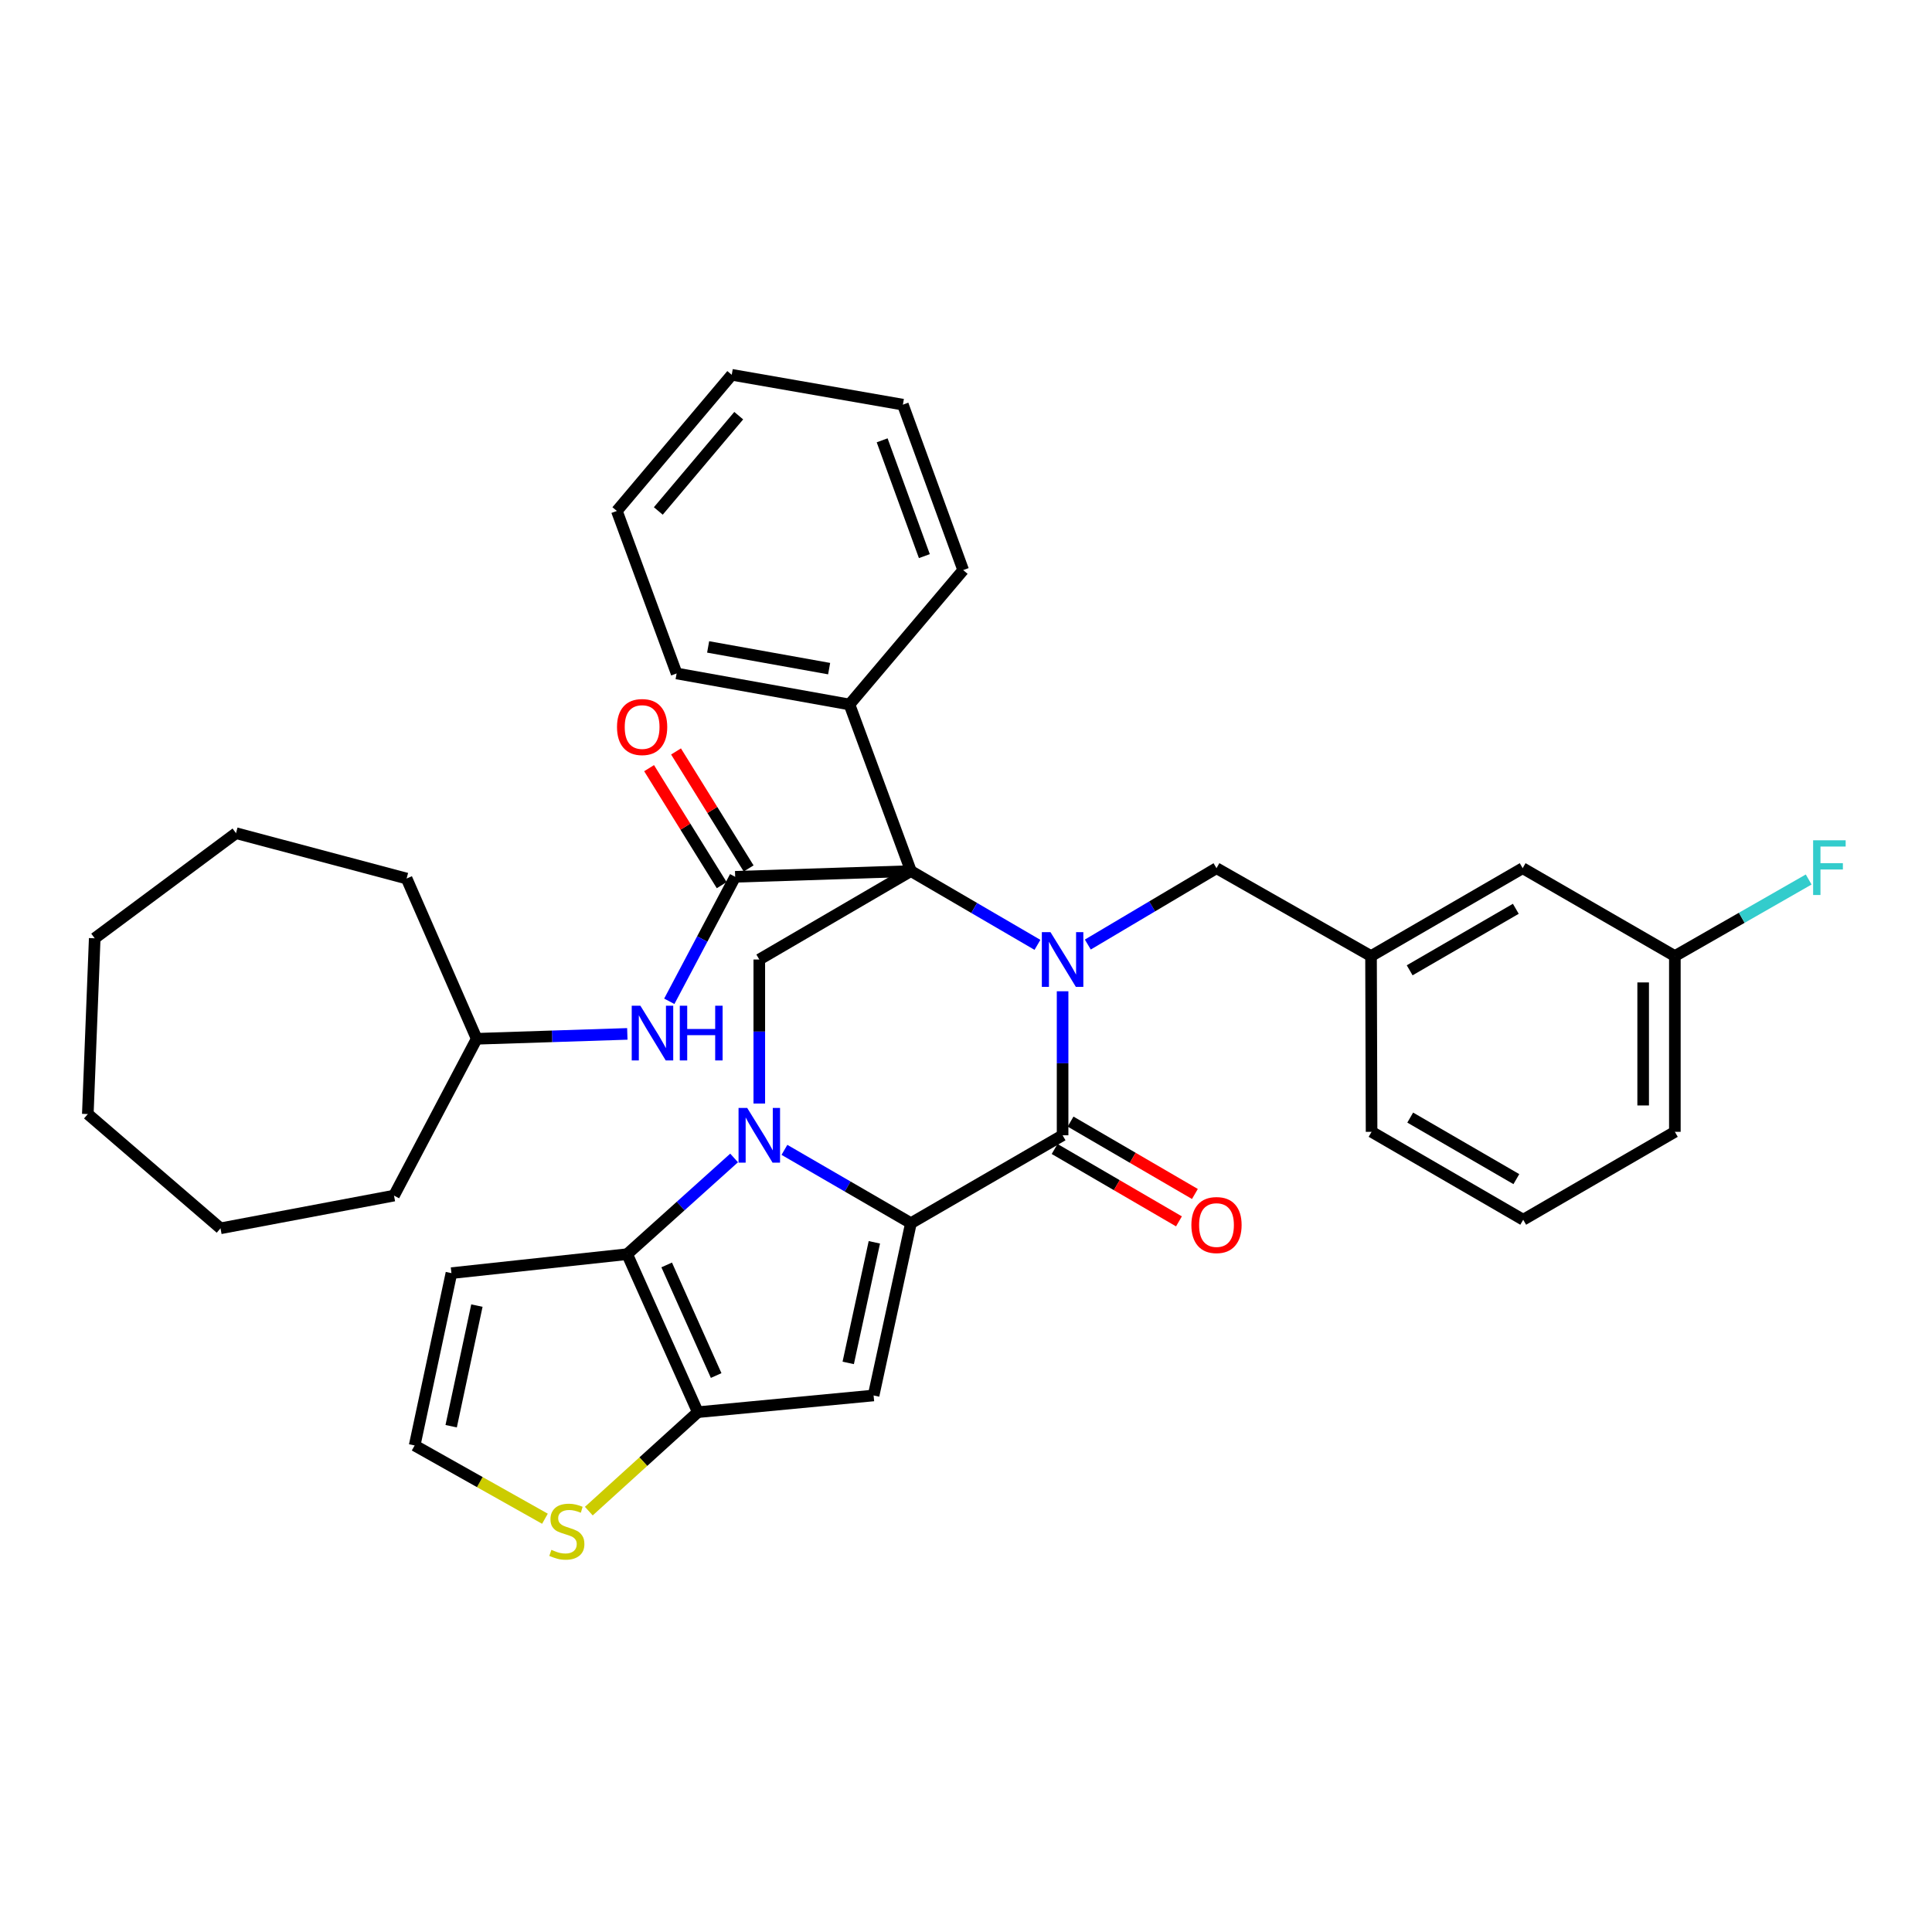 <?xml version='1.0' encoding='iso-8859-1'?>
<svg version='1.1' baseProfile='full'
              xmlns='http://www.w3.org/2000/svg'
                      xmlns:rdkit='http://www.rdkit.org/xml'
                      xmlns:xlink='http://www.w3.org/1999/xlink'
                  xml:space='preserve'
width='1000px' height='1000px' viewBox='0 0 1000 1000'>
<!-- END OF HEADER -->
<rect style='opacity:1.0;fill:#FFFFFF;stroke:none' width='1000' height='1000' x='0' y='0'> </rect>
<path class='bond-2' d='M 471.494,450.869 L 504.239,469.963' style='fill:none;fill-rule:evenodd;stroke:#000000;stroke-width:6px;stroke-linecap:butt;stroke-linejoin:miter;stroke-opacity:1' />
<path class='bond-2' d='M 504.239,469.963 L 536.985,489.058' style='fill:none;fill-rule:evenodd;stroke:#0000FF;stroke-width:6px;stroke-linecap:butt;stroke-linejoin:miter;stroke-opacity:1' />
<path class='bond-6' d='M 471.494,450.869 L 380.525,453.831' style='fill:none;fill-rule:evenodd;stroke:#000000;stroke-width:6px;stroke-linecap:butt;stroke-linejoin:miter;stroke-opacity:1' />
<path class='bond-8' d='M 471.494,450.869 L 393.01,496.645' style='fill:none;fill-rule:evenodd;stroke:#000000;stroke-width:6px;stroke-linecap:butt;stroke-linejoin:miter;stroke-opacity:1' />
<path class='bond-13' d='M 471.494,450.869 L 439.679,364.638' style='fill:none;fill-rule:evenodd;stroke:#000000;stroke-width:6px;stroke-linecap:butt;stroke-linejoin:miter;stroke-opacity:1' />
<path class='bond-0' d='M 393.01,571.189 L 393.01,533.917' style='fill:none;fill-rule:evenodd;stroke:#0000FF;stroke-width:6px;stroke-linecap:butt;stroke-linejoin:miter;stroke-opacity:1' />
<path class='bond-0' d='M 393.01,533.917 L 393.01,496.645' style='fill:none;fill-rule:evenodd;stroke:#000000;stroke-width:6px;stroke-linecap:butt;stroke-linejoin:miter;stroke-opacity:1' />
<path class='bond-1' d='M 406.018,595.164 L 438.756,614.141' style='fill:none;fill-rule:evenodd;stroke:#0000FF;stroke-width:6px;stroke-linecap:butt;stroke-linejoin:miter;stroke-opacity:1' />
<path class='bond-1' d='M 438.756,614.141 L 471.494,633.117' style='fill:none;fill-rule:evenodd;stroke:#000000;stroke-width:6px;stroke-linecap:butt;stroke-linejoin:miter;stroke-opacity:1' />
<path class='bond-5' d='M 379.97,599.355 L 352.292,624.256' style='fill:none;fill-rule:evenodd;stroke:#0000FF;stroke-width:6px;stroke-linecap:butt;stroke-linejoin:miter;stroke-opacity:1' />
<path class='bond-5' d='M 352.292,624.256 L 324.614,649.157' style='fill:none;fill-rule:evenodd;stroke:#000000;stroke-width:6px;stroke-linecap:butt;stroke-linejoin:miter;stroke-opacity:1' />
<path class='bond-4' d='M 471.494,633.117 L 452.174,722.292' style='fill:none;fill-rule:evenodd;stroke:#000000;stroke-width:6px;stroke-linecap:butt;stroke-linejoin:miter;stroke-opacity:1' />
<path class='bond-4' d='M 452.564,643.02 L 439.04,705.442' style='fill:none;fill-rule:evenodd;stroke:#000000;stroke-width:6px;stroke-linecap:butt;stroke-linejoin:miter;stroke-opacity:1' />
<path class='bond-36' d='M 471.494,633.117 L 549.996,587.624' style='fill:none;fill-rule:evenodd;stroke:#000000;stroke-width:6px;stroke-linecap:butt;stroke-linejoin:miter;stroke-opacity:1' />
<path class='bond-3' d='M 549.996,513.08 L 549.996,550.352' style='fill:none;fill-rule:evenodd;stroke:#0000FF;stroke-width:6px;stroke-linecap:butt;stroke-linejoin:miter;stroke-opacity:1' />
<path class='bond-3' d='M 549.996,550.352 L 549.996,587.624' style='fill:none;fill-rule:evenodd;stroke:#000000;stroke-width:6px;stroke-linecap:butt;stroke-linejoin:miter;stroke-opacity:1' />
<path class='bond-12' d='M 563.052,488.898 L 596.354,469.136' style='fill:none;fill-rule:evenodd;stroke:#0000FF;stroke-width:6px;stroke-linecap:butt;stroke-linejoin:miter;stroke-opacity:1' />
<path class='bond-12' d='M 596.354,469.136 L 629.656,449.374' style='fill:none;fill-rule:evenodd;stroke:#000000;stroke-width:6px;stroke-linecap:butt;stroke-linejoin:miter;stroke-opacity:1' />
<path class='bond-15' d='M 545.87,594.712 L 578.047,613.446' style='fill:none;fill-rule:evenodd;stroke:#000000;stroke-width:6px;stroke-linecap:butt;stroke-linejoin:miter;stroke-opacity:1' />
<path class='bond-15' d='M 578.047,613.446 L 610.225,632.179' style='fill:none;fill-rule:evenodd;stroke:#FF0000;stroke-width:6px;stroke-linecap:butt;stroke-linejoin:miter;stroke-opacity:1' />
<path class='bond-15' d='M 554.123,580.535 L 586.301,599.269' style='fill:none;fill-rule:evenodd;stroke:#000000;stroke-width:6px;stroke-linecap:butt;stroke-linejoin:miter;stroke-opacity:1' />
<path class='bond-15' d='M 586.301,599.269 L 618.478,618.003' style='fill:none;fill-rule:evenodd;stroke:#FF0000;stroke-width:6px;stroke-linecap:butt;stroke-linejoin:miter;stroke-opacity:1' />
<path class='bond-38' d='M 452.174,722.292 L 361.195,730.94' style='fill:none;fill-rule:evenodd;stroke:#000000;stroke-width:6px;stroke-linecap:butt;stroke-linejoin:miter;stroke-opacity:1' />
<path class='bond-7' d='M 324.614,649.157 L 361.195,730.94' style='fill:none;fill-rule:evenodd;stroke:#000000;stroke-width:6px;stroke-linecap:butt;stroke-linejoin:miter;stroke-opacity:1' />
<path class='bond-7' d='M 345.076,654.727 L 370.682,711.975' style='fill:none;fill-rule:evenodd;stroke:#000000;stroke-width:6px;stroke-linecap:butt;stroke-linejoin:miter;stroke-opacity:1' />
<path class='bond-11' d='M 324.614,649.157 L 233.654,658.972' style='fill:none;fill-rule:evenodd;stroke:#000000;stroke-width:6px;stroke-linecap:butt;stroke-linejoin:miter;stroke-opacity:1' />
<path class='bond-9' d='M 380.525,453.831 L 363.474,486.052' style='fill:none;fill-rule:evenodd;stroke:#000000;stroke-width:6px;stroke-linecap:butt;stroke-linejoin:miter;stroke-opacity:1' />
<path class='bond-9' d='M 363.474,486.052 L 346.423,518.273' style='fill:none;fill-rule:evenodd;stroke:#0000FF;stroke-width:6px;stroke-linecap:butt;stroke-linejoin:miter;stroke-opacity:1' />
<path class='bond-16' d='M 387.494,449.505 L 368.701,419.227' style='fill:none;fill-rule:evenodd;stroke:#000000;stroke-width:6px;stroke-linecap:butt;stroke-linejoin:miter;stroke-opacity:1' />
<path class='bond-16' d='M 368.701,419.227 L 349.908,388.949' style='fill:none;fill-rule:evenodd;stroke:#FF0000;stroke-width:6px;stroke-linecap:butt;stroke-linejoin:miter;stroke-opacity:1' />
<path class='bond-16' d='M 373.556,458.156 L 354.763,427.878' style='fill:none;fill-rule:evenodd;stroke:#000000;stroke-width:6px;stroke-linecap:butt;stroke-linejoin:miter;stroke-opacity:1' />
<path class='bond-16' d='M 354.763,427.878 L 335.97,397.599' style='fill:none;fill-rule:evenodd;stroke:#FF0000;stroke-width:6px;stroke-linecap:butt;stroke-linejoin:miter;stroke-opacity:1' />
<path class='bond-10' d='M 361.195,730.94 L 332.983,756.547' style='fill:none;fill-rule:evenodd;stroke:#000000;stroke-width:6px;stroke-linecap:butt;stroke-linejoin:miter;stroke-opacity:1' />
<path class='bond-10' d='M 332.983,756.547 L 304.77,782.154' style='fill:none;fill-rule:evenodd;stroke:#CCCC00;stroke-width:6px;stroke-linecap:butt;stroke-linejoin:miter;stroke-opacity:1' />
<path class='bond-20' d='M 324.704,535.143 L 285.722,536.408' style='fill:none;fill-rule:evenodd;stroke:#0000FF;stroke-width:6px;stroke-linecap:butt;stroke-linejoin:miter;stroke-opacity:1' />
<path class='bond-20' d='M 285.722,536.408 L 246.741,537.673' style='fill:none;fill-rule:evenodd;stroke:#000000;stroke-width:6px;stroke-linecap:butt;stroke-linejoin:miter;stroke-opacity:1' />
<path class='bond-39' d='M 282.062,786.095 L 248.344,767.13' style='fill:none;fill-rule:evenodd;stroke:#CCCC00;stroke-width:6px;stroke-linecap:butt;stroke-linejoin:miter;stroke-opacity:1' />
<path class='bond-39' d='M 248.344,767.13 L 214.625,748.164' style='fill:none;fill-rule:evenodd;stroke:#000000;stroke-width:6px;stroke-linecap:butt;stroke-linejoin:miter;stroke-opacity:1' />
<path class='bond-14' d='M 233.654,658.972 L 214.625,748.164' style='fill:none;fill-rule:evenodd;stroke:#000000;stroke-width:6px;stroke-linecap:butt;stroke-linejoin:miter;stroke-opacity:1' />
<path class='bond-14' d='M 246.843,675.774 L 233.523,738.208' style='fill:none;fill-rule:evenodd;stroke:#000000;stroke-width:6px;stroke-linecap:butt;stroke-linejoin:miter;stroke-opacity:1' />
<path class='bond-17' d='M 629.656,449.374 L 709.644,494.859' style='fill:none;fill-rule:evenodd;stroke:#000000;stroke-width:6px;stroke-linecap:butt;stroke-linejoin:miter;stroke-opacity:1' />
<path class='bond-24' d='M 439.679,364.638 L 350.214,348.581' style='fill:none;fill-rule:evenodd;stroke:#000000;stroke-width:6px;stroke-linecap:butt;stroke-linejoin:miter;stroke-opacity:1' />
<path class='bond-24' d='M 429.158,346.084 L 366.532,334.843' style='fill:none;fill-rule:evenodd;stroke:#000000;stroke-width:6px;stroke-linecap:butt;stroke-linejoin:miter;stroke-opacity:1' />
<path class='bond-25' d='M 439.679,364.638 L 498.542,295.076' style='fill:none;fill-rule:evenodd;stroke:#000000;stroke-width:6px;stroke-linecap:butt;stroke-linejoin:miter;stroke-opacity:1' />
<path class='bond-18' d='M 709.644,494.859 L 788.128,449.374' style='fill:none;fill-rule:evenodd;stroke:#000000;stroke-width:6px;stroke-linecap:butt;stroke-linejoin:miter;stroke-opacity:1' />
<path class='bond-18' d='M 729.642,502.229 L 784.581,470.39' style='fill:none;fill-rule:evenodd;stroke:#000000;stroke-width:6px;stroke-linecap:butt;stroke-linejoin:miter;stroke-opacity:1' />
<path class='bond-23' d='M 709.644,494.859 L 709.926,585.828' style='fill:none;fill-rule:evenodd;stroke:#000000;stroke-width:6px;stroke-linecap:butt;stroke-linejoin:miter;stroke-opacity:1' />
<path class='bond-19' d='M 788.128,449.374 L 866.904,494.859' style='fill:none;fill-rule:evenodd;stroke:#000000;stroke-width:6px;stroke-linecap:butt;stroke-linejoin:miter;stroke-opacity:1' />
<path class='bond-21' d='M 866.904,494.859 L 901.536,475.043' style='fill:none;fill-rule:evenodd;stroke:#000000;stroke-width:6px;stroke-linecap:butt;stroke-linejoin:miter;stroke-opacity:1' />
<path class='bond-21' d='M 901.536,475.043 L 936.168,455.228' style='fill:none;fill-rule:evenodd;stroke:#33CCCC;stroke-width:6px;stroke-linecap:butt;stroke-linejoin:miter;stroke-opacity:1' />
<path class='bond-41' d='M 866.904,494.859 L 866.904,585.828' style='fill:none;fill-rule:evenodd;stroke:#000000;stroke-width:6px;stroke-linecap:butt;stroke-linejoin:miter;stroke-opacity:1' />
<path class='bond-41' d='M 850.5,508.504 L 850.5,572.183' style='fill:none;fill-rule:evenodd;stroke:#000000;stroke-width:6px;stroke-linecap:butt;stroke-linejoin:miter;stroke-opacity:1' />
<path class='bond-27' d='M 246.741,537.673 L 210.461,454.724' style='fill:none;fill-rule:evenodd;stroke:#000000;stroke-width:6px;stroke-linecap:butt;stroke-linejoin:miter;stroke-opacity:1' />
<path class='bond-28' d='M 246.741,537.673 L 203.936,618.837' style='fill:none;fill-rule:evenodd;stroke:#000000;stroke-width:6px;stroke-linecap:butt;stroke-linejoin:miter;stroke-opacity:1' />
<path class='bond-22' d='M 788.41,631.331 L 709.926,585.828' style='fill:none;fill-rule:evenodd;stroke:#000000;stroke-width:6px;stroke-linecap:butt;stroke-linejoin:miter;stroke-opacity:1' />
<path class='bond-22' d='M 784.866,610.314 L 729.927,578.462' style='fill:none;fill-rule:evenodd;stroke:#000000;stroke-width:6px;stroke-linecap:butt;stroke-linejoin:miter;stroke-opacity:1' />
<path class='bond-26' d='M 788.41,631.331 L 866.904,585.828' style='fill:none;fill-rule:evenodd;stroke:#000000;stroke-width:6px;stroke-linecap:butt;stroke-linejoin:miter;stroke-opacity:1' />
<path class='bond-29' d='M 350.214,348.581 L 319.283,264.465' style='fill:none;fill-rule:evenodd;stroke:#000000;stroke-width:6px;stroke-linecap:butt;stroke-linejoin:miter;stroke-opacity:1' />
<path class='bond-30' d='M 498.542,295.076 L 467.329,209.447' style='fill:none;fill-rule:evenodd;stroke:#000000;stroke-width:6px;stroke-linecap:butt;stroke-linejoin:miter;stroke-opacity:1' />
<path class='bond-30' d='M 478.448,287.85 L 456.599,227.91' style='fill:none;fill-rule:evenodd;stroke:#000000;stroke-width:6px;stroke-linecap:butt;stroke-linejoin:miter;stroke-opacity:1' />
<path class='bond-32' d='M 210.461,454.724 L 122.162,431.248' style='fill:none;fill-rule:evenodd;stroke:#000000;stroke-width:6px;stroke-linecap:butt;stroke-linejoin:miter;stroke-opacity:1' />
<path class='bond-31' d='M 203.936,618.837 L 114.133,635.779' style='fill:none;fill-rule:evenodd;stroke:#000000;stroke-width:6px;stroke-linecap:butt;stroke-linejoin:miter;stroke-opacity:1' />
<path class='bond-37' d='M 319.283,264.465 L 378.748,194' style='fill:none;fill-rule:evenodd;stroke:#000000;stroke-width:6px;stroke-linecap:butt;stroke-linejoin:miter;stroke-opacity:1' />
<path class='bond-37' d='M 340.739,264.475 L 382.364,215.15' style='fill:none;fill-rule:evenodd;stroke:#000000;stroke-width:6px;stroke-linecap:butt;stroke-linejoin:miter;stroke-opacity:1' />
<path class='bond-35' d='M 467.329,209.447 L 378.748,194' style='fill:none;fill-rule:evenodd;stroke:#000000;stroke-width:6px;stroke-linecap:butt;stroke-linejoin:miter;stroke-opacity:1' />
<path class='bond-34' d='M 114.133,635.779 L 45.455,576.633' style='fill:none;fill-rule:evenodd;stroke:#000000;stroke-width:6px;stroke-linecap:butt;stroke-linejoin:miter;stroke-opacity:1' />
<path class='bond-33' d='M 122.162,431.248 L 49.027,485.655' style='fill:none;fill-rule:evenodd;stroke:#000000;stroke-width:6px;stroke-linecap:butt;stroke-linejoin:miter;stroke-opacity:1' />
<path class='bond-40' d='M 49.027,485.655 L 45.455,576.633' style='fill:none;fill-rule:evenodd;stroke:#000000;stroke-width:6px;stroke-linecap:butt;stroke-linejoin:miter;stroke-opacity:1' />
<path  class='atom-1' d='M 386.75 573.464
L 396.03 588.464
Q 396.95 589.944, 398.43 592.624
Q 399.91 595.304, 399.99 595.464
L 399.99 573.464
L 403.75 573.464
L 403.75 601.784
L 399.87 601.784
L 389.91 585.384
Q 388.75 583.464, 387.51 581.264
Q 386.31 579.064, 385.95 578.384
L 385.95 601.784
L 382.27 601.784
L 382.27 573.464
L 386.75 573.464
' fill='#0000FF'/>
<path  class='atom-3' d='M 543.736 482.485
L 553.016 497.485
Q 553.936 498.965, 555.416 501.645
Q 556.896 504.325, 556.976 504.485
L 556.976 482.485
L 560.736 482.485
L 560.736 510.805
L 556.856 510.805
L 546.896 494.405
Q 545.736 492.485, 544.496 490.285
Q 543.296 488.085, 542.936 487.405
L 542.936 510.805
L 539.256 510.805
L 539.256 482.485
L 543.736 482.485
' fill='#0000FF'/>
<path  class='atom-10' d='M 331.459 520.561
L 340.739 535.561
Q 341.659 537.041, 343.139 539.721
Q 344.619 542.401, 344.699 542.561
L 344.699 520.561
L 348.459 520.561
L 348.459 548.881
L 344.579 548.881
L 334.619 532.481
Q 333.459 530.561, 332.219 528.361
Q 331.019 526.161, 330.659 525.481
L 330.659 548.881
L 326.979 548.881
L 326.979 520.561
L 331.459 520.561
' fill='#0000FF'/>
<path  class='atom-10' d='M 351.859 520.561
L 355.699 520.561
L 355.699 532.601
L 370.179 532.601
L 370.179 520.561
L 374.019 520.561
L 374.019 548.881
L 370.179 548.881
L 370.179 535.801
L 355.699 535.801
L 355.699 548.881
L 351.859 548.881
L 351.859 520.561
' fill='#0000FF'/>
<path  class='atom-11' d='M 285.401 802.193
Q 285.721 802.313, 287.041 802.873
Q 288.361 803.433, 289.801 803.793
Q 291.281 804.113, 292.721 804.113
Q 295.401 804.113, 296.961 802.833
Q 298.521 801.513, 298.521 799.233
Q 298.521 797.673, 297.721 796.713
Q 296.961 795.753, 295.761 795.233
Q 294.561 794.713, 292.561 794.113
Q 290.041 793.353, 288.521 792.633
Q 287.041 791.913, 285.961 790.393
Q 284.921 788.873, 284.921 786.313
Q 284.921 782.753, 287.321 780.553
Q 289.761 778.353, 294.561 778.353
Q 297.841 778.353, 301.561 779.913
L 300.641 782.993
Q 297.241 781.593, 294.681 781.593
Q 291.921 781.593, 290.401 782.753
Q 288.881 783.873, 288.921 785.833
Q 288.921 787.353, 289.681 788.273
Q 290.481 789.193, 291.601 789.713
Q 292.761 790.233, 294.681 790.833
Q 297.241 791.633, 298.761 792.433
Q 300.281 793.233, 301.361 794.873
Q 302.481 796.473, 302.481 799.233
Q 302.481 803.153, 299.841 805.273
Q 297.241 807.353, 292.881 807.353
Q 290.361 807.353, 288.441 806.793
Q 286.561 806.273, 284.321 805.353
L 285.401 802.193
' fill='#CCCC00'/>
<path  class='atom-16' d='M 616.656 634.081
Q 616.656 627.281, 620.016 623.481
Q 623.376 619.681, 629.656 619.681
Q 635.936 619.681, 639.296 623.481
Q 642.656 627.281, 642.656 634.081
Q 642.656 640.961, 639.256 644.881
Q 635.856 648.761, 629.656 648.761
Q 623.416 648.761, 620.016 644.881
Q 616.656 641.001, 616.656 634.081
M 629.656 645.561
Q 633.976 645.561, 636.296 642.681
Q 638.656 639.761, 638.656 634.081
Q 638.656 628.521, 636.296 625.721
Q 633.976 622.881, 629.656 622.881
Q 625.336 622.881, 622.976 625.681
Q 620.656 628.481, 620.656 634.081
Q 620.656 639.801, 622.976 642.681
Q 625.336 645.561, 629.656 645.561
' fill='#FF0000'/>
<path  class='atom-17' d='M 319.361 376.311
Q 319.361 369.511, 322.721 365.711
Q 326.081 361.911, 332.361 361.911
Q 338.641 361.911, 342.001 365.711
Q 345.361 369.511, 345.361 376.311
Q 345.361 383.191, 341.961 387.111
Q 338.561 390.991, 332.361 390.991
Q 326.121 390.991, 322.721 387.111
Q 319.361 383.231, 319.361 376.311
M 332.361 387.791
Q 336.681 387.791, 339.001 384.911
Q 341.361 381.991, 341.361 376.311
Q 341.361 370.751, 339.001 367.951
Q 336.681 365.111, 332.361 365.111
Q 328.041 365.111, 325.681 367.911
Q 323.361 370.711, 323.361 376.311
Q 323.361 382.031, 325.681 384.911
Q 328.041 387.791, 332.361 387.791
' fill='#FF0000'/>
<path  class='atom-22' d='M 938.471 434.932
L 955.311 434.932
L 955.311 438.172
L 942.271 438.172
L 942.271 446.772
L 953.871 446.772
L 953.871 450.052
L 942.271 450.052
L 942.271 463.252
L 938.471 463.252
L 938.471 434.932
' fill='#33CCCC'/>
</svg>
